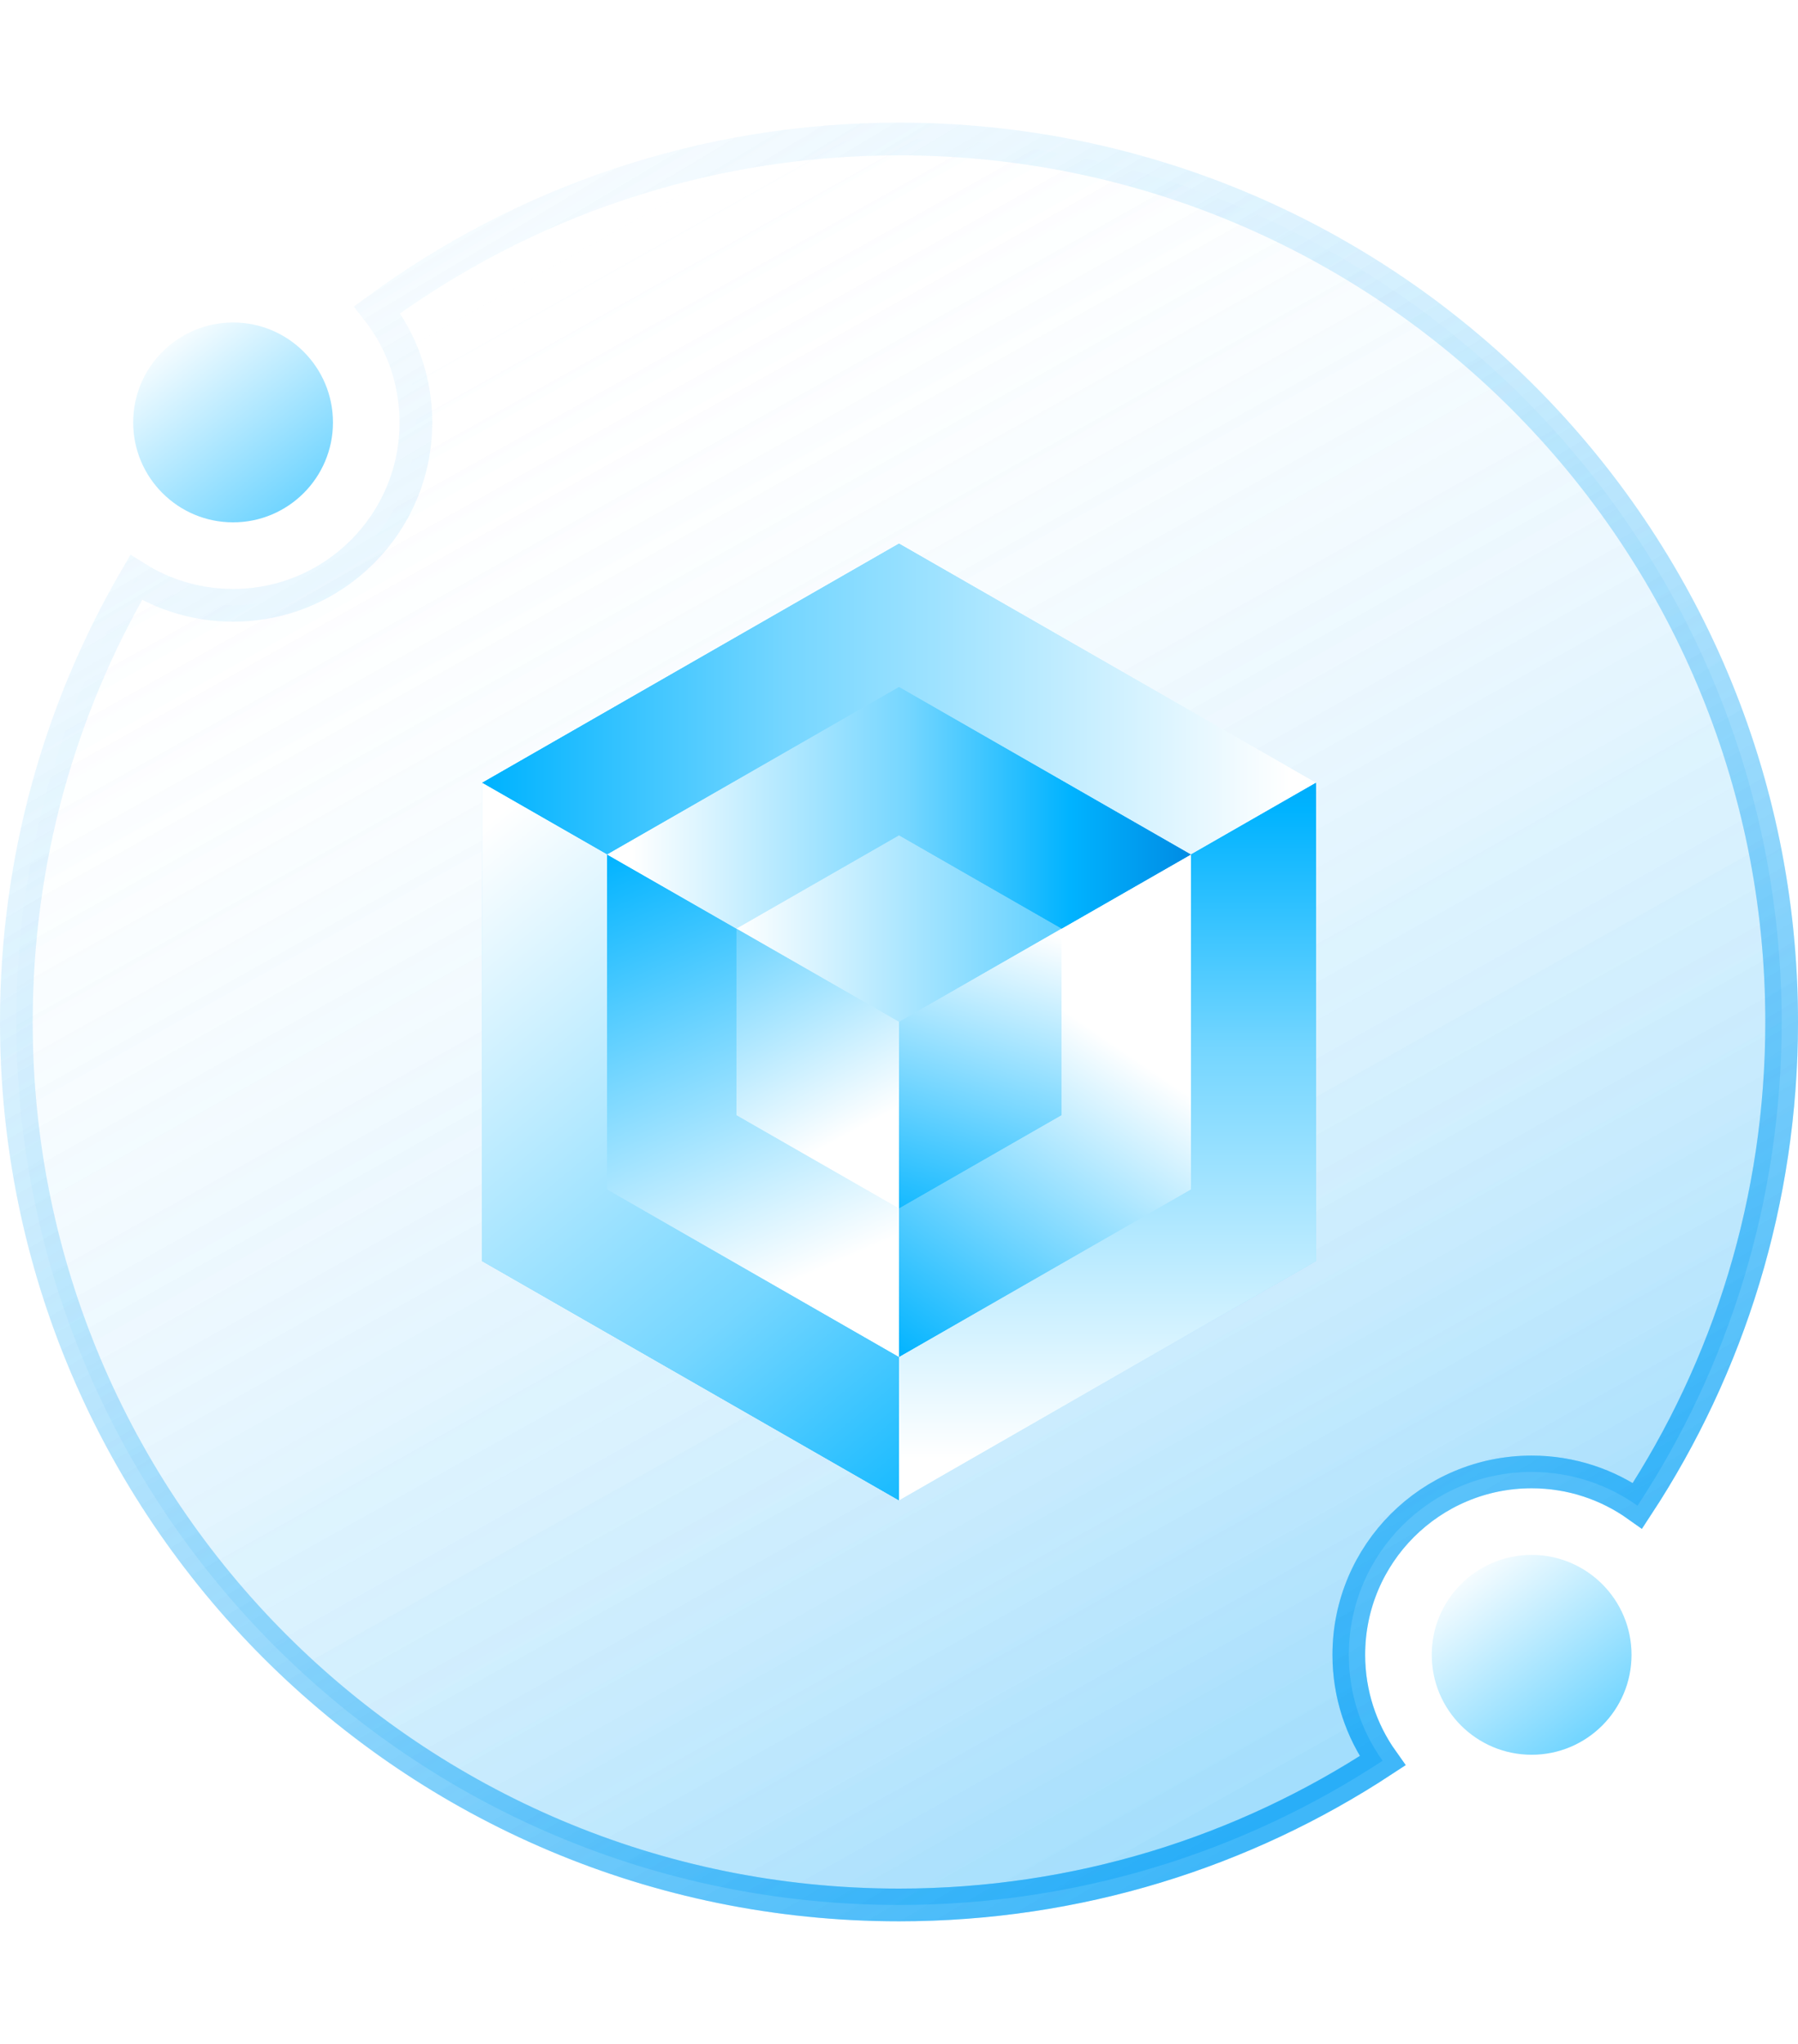 <svg width="220" height="250" viewBox="0 0 220 250" fill="none" xmlns="http://www.w3.org/2000/svg">
<rect width="220" height="250" fill="white"/>
<path d="M165.037 202.407C165.037 207.235 166.568 211.708 169.169 215.364C152.175 226.515 131.848 233 110 233C50.353 233 2 184.647 2 125C2 105.175 7.34 86.603 16.659 70.638C20.097 72.791 24.164 74.037 28.518 74.037C40.873 74.037 50.889 64.022 50.889 51.667C50.889 46.471 49.116 41.687 46.145 37.89C64.03 24.757 86.107 17 110 17C169.647 17 218 65.353 218 125C218 146.848 211.515 167.175 200.364 184.169C196.708 181.568 192.235 180.037 187.407 180.037C175.053 180.037 165.037 190.053 165.037 202.407Z" fill="url(#paint0_linear_11708_6304)" stroke="url(#paint1_linear_11708_6304)" stroke-width="4"/>
<g style="mix-blend-mode:multiply">
<path d="M165.037 202.407C165.037 207.235 166.568 211.708 169.169 215.364C152.175 226.515 131.848 233 110 233C50.353 233 2 184.647 2 125C2 105.175 7.34 86.603 16.659 70.638C20.097 72.791 24.164 74.037 28.518 74.037C40.873 74.037 50.889 64.022 50.889 51.667C50.889 46.471 49.116 41.687 46.145 37.89C64.03 24.757 86.107 17 110 17C169.647 17 218 65.353 218 125C218 146.848 211.515 167.175 200.364 184.169C196.708 181.568 192.235 180.037 187.407 180.037C175.053 180.037 165.037 190.053 165.037 202.407Z" fill="url(#paint2_linear_11708_6304)"/>
<path d="M165.037 202.407C165.037 207.235 166.568 211.708 169.169 215.364C152.175 226.515 131.848 233 110 233C50.353 233 2 184.647 2 125C2 105.175 7.34 86.603 16.659 70.638C20.097 72.791 24.164 74.037 28.518 74.037C40.873 74.037 50.889 64.022 50.889 51.667C50.889 46.471 49.116 41.687 46.145 37.89C64.03 24.757 86.107 17 110 17C169.647 17 218 65.353 218 125C218 146.848 211.515 167.175 200.364 184.169C196.708 181.568 192.235 180.037 187.407 180.037C175.053 180.037 165.037 190.053 165.037 202.407Z" stroke="url(#paint3_linear_11708_6304)" stroke-width="4"/>
</g>
<circle cx="28.518" cy="51.667" r="12.222" fill="url(#paint4_linear_11708_6304)"/>
<circle cx="187.408" cy="202.408" r="12.222" fill="url(#paint5_linear_11708_6304)"/>
<g clip-path="url(#clip0_11708_6304)">
<path d="M74.288 104.519L110 84.031L145.712 104.519L161 95.754L110 66.5L59 95.754L74.288 104.519Z" fill="url(#paint6_linear_11708_6304)"/>
<path d="M74.288 145.481V104.519L59 95.754V154.246L110 183.5V165.969L74.288 145.481Z" fill="url(#paint7_linear_11708_6304)"/>
<path d="M145.712 104.519V145.481L110 165.969V183.5L161 154.246V95.754L145.712 104.519Z" fill="url(#paint8_linear_11708_6304)"/>
<path d="M90.116 136.394V113.591L74.288 104.52V145.481L110 165.969V147.795L90.116 136.394Z" fill="url(#paint9_linear_11708_6304)"/>
<path d="M129.885 136.394L110 147.795V165.969L145.712 145.481V104.52L129.885 113.591V136.394Z" fill="url(#paint10_linear_11708_6304)"/>
<path d="M110 84.031L74.288 104.52L90.116 113.592L110 102.19L129.885 113.592L145.713 104.52L110 84.031Z" fill="url(#paint11_linear_11708_6304)"/>
<path d="M129.885 113.592L110 102.19L90.115 113.592L110 124.993L129.885 113.592Z" fill="url(#paint12_linear_11708_6304)"/>
<path d="M110 147.794L129.885 136.393V113.591L110 124.992V147.794Z" fill="url(#paint13_linear_11708_6304)"/>
<path d="M90.115 136.393L110 147.794V124.992L90.115 113.591V136.393Z" fill="url(#paint14_linear_11708_6304)"/>
</g>
<g style="mix-blend-mode:multiply" clip-path="url(#clip1_11708_6304)">
<path d="M74.288 104.519L110 84.031L145.712 104.519L161 95.754L110 66.5L59 95.754L74.288 104.519Z" fill="url(#paint15_linear_11708_6304)"/>
<path d="M74.288 145.481V104.519L59 95.754V154.246L110 183.5V165.969L74.288 145.481Z" fill="url(#paint16_linear_11708_6304)"/>
<path d="M145.712 104.519V145.481L110 165.969V183.5L161 154.246V95.754L145.712 104.519Z" fill="url(#paint17_linear_11708_6304)"/>
<path d="M90.116 136.394V113.591L74.288 104.52V145.481L110 165.969V147.795L90.116 136.394Z" fill="url(#paint18_linear_11708_6304)"/>
<path d="M129.885 136.394L110 147.795V165.969L145.712 145.481V104.52L129.885 113.591V136.394Z" fill="url(#paint19_linear_11708_6304)"/>
<path d="M110 84.031L74.288 104.52L90.116 113.592L110 102.19L129.885 113.592L145.713 104.52L110 84.031Z" fill="url(#paint20_linear_11708_6304)"/>
<path d="M129.885 113.592L110 102.19L90.115 113.592L110 124.993L129.885 113.592Z" fill="url(#paint21_linear_11708_6304)"/>
<path d="M110 147.794L129.885 136.393V113.591L110 124.992V147.794Z" fill="url(#paint22_linear_11708_6304)"/>
<path d="M90.115 136.393L110 147.794V124.992L90.115 113.591V136.393Z" fill="url(#paint23_linear_11708_6304)"/>
</g>
<g style="mix-blend-mode:multiply" clip-path="url(#clip2_11708_6304)">
<path d="M74.288 104.519L110 84.031L145.712 104.519L161 95.754L110 66.5L59 95.754L74.288 104.519Z" fill="url(#paint24_linear_11708_6304)"/>
<path d="M74.288 145.481V104.519L59 95.754V154.246L110 183.5V165.969L74.288 145.481Z" fill="url(#paint25_linear_11708_6304)"/>
<path d="M145.712 104.519V145.481L110 165.969V183.5L161 154.246V95.754L145.712 104.519Z" fill="url(#paint26_linear_11708_6304)"/>
<path d="M90.116 136.394V113.591L74.288 104.52V145.481L110 165.969V147.795L90.116 136.394Z" fill="url(#paint27_linear_11708_6304)"/>
<path d="M129.885 136.394L110 147.795V165.969L145.712 145.481V104.52L129.885 113.591V136.394Z" fill="url(#paint28_linear_11708_6304)"/>
<path d="M110 84.031L74.288 104.52L90.116 113.592L110 102.19L129.885 113.592L145.713 104.52L110 84.031Z" fill="url(#paint29_linear_11708_6304)"/>
<path d="M129.885 113.592L110 102.19L90.115 113.592L110 124.993L129.885 113.592Z" fill="url(#paint30_linear_11708_6304)"/>
<path d="M110 147.794L129.885 136.393V113.591L110 124.992V147.794Z" fill="url(#paint31_linear_11708_6304)"/>
<path d="M90.115 136.393L110 147.794V124.992L90.115 113.591V136.393Z" fill="url(#paint32_linear_11708_6304)"/>
</g>
<defs>
<linearGradient id="paint0_linear_11708_6304" x1="61" y1="34" x2="162.5" y2="215" gradientUnits="userSpaceOnUse">
<stop stop-color="white" stop-opacity="0"/>
<stop offset="1" stop-color="#00B3FF" stop-opacity="0.2"/>
</linearGradient>
<linearGradient id="paint1_linear_11708_6304" x1="16" y1="-9.5" x2="155" y2="223" gradientUnits="userSpaceOnUse">
<stop stop-color="#FCFDFF" stop-opacity="0"/>
<stop offset="1" stop-color="#00B3FF" stop-opacity="0.5"/>
</linearGradient>
<linearGradient id="paint2_linear_11708_6304" x1="61" y1="34" x2="162.5" y2="215" gradientUnits="userSpaceOnUse">
<stop stop-color="white" stop-opacity="0"/>
<stop offset="1" stop-color="#0096F3" stop-opacity="0.2"/>
</linearGradient>
<linearGradient id="paint3_linear_11708_6304" x1="16" y1="-9.5" x2="155" y2="223" gradientUnits="userSpaceOnUse">
<stop stop-color="#FCFDFF" stop-opacity="0"/>
<stop offset="1" stop-color="#0096F3" stop-opacity="0.5"/>
</linearGradient>
<linearGradient id="paint4_linear_11708_6304" x1="21.185" y1="39.444" x2="50.029" y2="77.089" gradientUnits="userSpaceOnUse">
<stop stop-color="white"/>
<stop offset="1" stop-color="#00B3FF"/>
</linearGradient>
<linearGradient id="paint5_linear_11708_6304" x1="180.074" y1="190.186" x2="208.919" y2="227.83" gradientUnits="userSpaceOnUse">
<stop stop-color="white"/>
<stop offset="1" stop-color="#00B3FF"/>
</linearGradient>
<linearGradient id="paint6_linear_11708_6304" x1="17.75" y1="85.502" x2="157.853" y2="85.502" gradientUnits="userSpaceOnUse">
<stop stop-color="#0075D4"/>
<stop offset="0.3" stop-color="#00B3FF"/>
<stop offset="0.56" stop-color="#75D6FF"/>
<stop offset="1" stop-color="white"/>
</linearGradient>
<linearGradient id="paint7_linear_11708_6304" x1="24.5" y1="45.5" x2="144.084" y2="223.284" gradientUnits="userSpaceOnUse">
<stop stop-color="white"/>
<stop offset="0.44" stop-color="#75D6FF"/>
<stop offset="0.7" stop-color="#00B3FF"/>
<stop offset="0.99" stop-color="#0075D4"/>
</linearGradient>
<linearGradient id="paint8_linear_11708_6304" x1="135.5" y1="65" x2="135.5" y2="214.25" gradientUnits="userSpaceOnUse">
<stop stop-color="#0075D4"/>
<stop offset="0.3" stop-color="#00B3FF"/>
<stop offset="0.56" stop-color="#75D6FF"/>
<stop offset="1" stop-color="white"/>
</linearGradient>
<linearGradient id="paint9_linear_11708_6304" x1="73.733" y1="104.765" x2="96.417" y2="157.039" gradientUnits="userSpaceOnUse">
<stop stop-color="#00B3FF"/>
<stop offset="0.45" stop-color="#75D6FF"/>
<stop offset="1" stop-color="white"/>
</linearGradient>
<linearGradient id="paint10_linear_11708_6304" x1="111.635" y1="167.333" x2="137.96" y2="128.798" gradientUnits="userSpaceOnUse">
<stop stop-color="#00B3FF"/>
<stop offset="0.45" stop-color="#75D6FF"/>
<stop offset="1" stop-color="white"/>
</linearGradient>
<linearGradient id="paint11_linear_11708_6304" x1="153.997" y1="98.819" x2="77.296" y2="98.819" gradientUnits="userSpaceOnUse">
<stop stop-color="#0075D4"/>
<stop offset="0.3" stop-color="#00B3FF"/>
<stop offset="0.56" stop-color="#75D6FF"/>
<stop offset="1" stop-color="white"/>
</linearGradient>
<linearGradient id="paint12_linear_11708_6304" x1="90.115" y1="113.592" x2="152.191" y2="113.592" gradientUnits="userSpaceOnUse">
<stop stop-color="white"/>
<stop offset="0.55" stop-color="#75D6FF"/>
<stop offset="1" stop-color="#00B3FF"/>
</linearGradient>
<linearGradient id="paint13_linear_11708_6304" x1="125.72" y1="113.284" x2="112.992" y2="152.12" gradientUnits="userSpaceOnUse">
<stop stop-color="white"/>
<stop offset="0.55" stop-color="#75D6FF"/>
<stop offset="1" stop-color="#00B3FF"/>
</linearGradient>
<linearGradient id="paint14_linear_11708_6304" x1="81.075" y1="95.677" x2="104.069" y2="138.651" gradientUnits="userSpaceOnUse">
<stop stop-color="#00B3FF"/>
<stop offset="0.45" stop-color="#75D6FF"/>
<stop offset="1" stop-color="white"/>
</linearGradient>
<linearGradient id="paint15_linear_11708_6304" x1="17.75" y1="85.502" x2="157.853" y2="85.502" gradientUnits="userSpaceOnUse">
<stop stop-color="#0075D4"/>
<stop offset="0.3" stop-color="#00B3FF"/>
<stop offset="0.56" stop-color="#75D6FF"/>
<stop offset="1" stop-color="white"/>
</linearGradient>
<linearGradient id="paint16_linear_11708_6304" x1="49.544" y1="109.178" x2="144.503" y2="223.123" gradientUnits="userSpaceOnUse">
<stop stop-color="white"/>
<stop offset="0.44" stop-color="#75D6FF"/>
<stop offset="0.7" stop-color="#00B3FF"/>
<stop offset="0.99" stop-color="#0075D4"/>
</linearGradient>
<linearGradient id="paint17_linear_11708_6304" x1="135.5" y1="65" x2="135.5" y2="178.412" gradientUnits="userSpaceOnUse">
<stop stop-color="#0075D4"/>
<stop offset="0.3" stop-color="#00B3FF"/>
<stop offset="0.56" stop-color="#75D6FF"/>
<stop offset="1" stop-color="white"/>
</linearGradient>
<linearGradient id="paint18_linear_11708_6304" x1="73.733" y1="104.765" x2="96.417" y2="157.039" gradientUnits="userSpaceOnUse">
<stop stop-color="#00B3FF"/>
<stop offset="0.45" stop-color="#75D6FF"/>
<stop offset="1" stop-color="white"/>
</linearGradient>
<linearGradient id="paint19_linear_11708_6304" x1="111.635" y1="167.333" x2="137.96" y2="128.798" gradientUnits="userSpaceOnUse">
<stop stop-color="#00B3FF"/>
<stop offset="0.45" stop-color="#75D6FF"/>
<stop offset="1" stop-color="white"/>
</linearGradient>
<linearGradient id="paint20_linear_11708_6304" x1="153.997" y1="98.819" x2="77.296" y2="98.819" gradientUnits="userSpaceOnUse">
<stop stop-color="#0075D4"/>
<stop offset="0.3" stop-color="#00B3FF"/>
<stop offset="0.56" stop-color="#75D6FF"/>
<stop offset="1" stop-color="white"/>
</linearGradient>
<linearGradient id="paint21_linear_11708_6304" x1="90.115" y1="113.592" x2="152.191" y2="113.592" gradientUnits="userSpaceOnUse">
<stop stop-color="white"/>
<stop offset="0.55" stop-color="#75D6FF"/>
<stop offset="1" stop-color="#00B3FF"/>
</linearGradient>
<linearGradient id="paint22_linear_11708_6304" x1="125.72" y1="113.284" x2="112.992" y2="152.12" gradientUnits="userSpaceOnUse">
<stop stop-color="white"/>
<stop offset="0.55" stop-color="#75D6FF"/>
<stop offset="1" stop-color="#00B3FF"/>
</linearGradient>
<linearGradient id="paint23_linear_11708_6304" x1="81.075" y1="95.677" x2="104.069" y2="138.651" gradientUnits="userSpaceOnUse">
<stop stop-color="#00B3FF"/>
<stop offset="0.45" stop-color="#75D6FF"/>
<stop offset="1" stop-color="white"/>
</linearGradient>
<linearGradient id="paint24_linear_11708_6304" x1="17.75" y1="85.502" x2="157.853" y2="85.502" gradientUnits="userSpaceOnUse">
<stop stop-color="#0075D4"/>
<stop offset="0.3" stop-color="#00B3FF"/>
<stop offset="0.56" stop-color="#75D6FF"/>
<stop offset="1" stop-color="white"/>
</linearGradient>
<linearGradient id="paint25_linear_11708_6304" x1="49.544" y1="109.178" x2="144.503" y2="223.123" gradientUnits="userSpaceOnUse">
<stop stop-color="white"/>
<stop offset="0.44" stop-color="#75D6FF"/>
<stop offset="0.7" stop-color="#00B3FF"/>
<stop offset="0.99" stop-color="#0075D4"/>
</linearGradient>
<linearGradient id="paint26_linear_11708_6304" x1="135.5" y1="65" x2="135.5" y2="178.412" gradientUnits="userSpaceOnUse">
<stop stop-color="#0075D4"/>
<stop offset="0.3" stop-color="#00B3FF"/>
<stop offset="0.56" stop-color="#75D6FF"/>
<stop offset="1" stop-color="white"/>
</linearGradient>
<linearGradient id="paint27_linear_11708_6304" x1="73.733" y1="104.765" x2="96.417" y2="157.039" gradientUnits="userSpaceOnUse">
<stop stop-color="#00B3FF"/>
<stop offset="0.45" stop-color="#75D6FF"/>
<stop offset="1" stop-color="white"/>
</linearGradient>
<linearGradient id="paint28_linear_11708_6304" x1="111.635" y1="167.333" x2="137.96" y2="128.798" gradientUnits="userSpaceOnUse">
<stop stop-color="#00B3FF"/>
<stop offset="0.45" stop-color="#75D6FF"/>
<stop offset="1" stop-color="white"/>
</linearGradient>
<linearGradient id="paint29_linear_11708_6304" x1="153.997" y1="98.819" x2="77.296" y2="98.819" gradientUnits="userSpaceOnUse">
<stop stop-color="#0075D4"/>
<stop offset="0.3" stop-color="#00B3FF"/>
<stop offset="0.56" stop-color="#75D6FF"/>
<stop offset="1" stop-color="white"/>
</linearGradient>
<linearGradient id="paint30_linear_11708_6304" x1="90.115" y1="113.592" x2="152.191" y2="113.592" gradientUnits="userSpaceOnUse">
<stop stop-color="white"/>
<stop offset="0.55" stop-color="#75D6FF"/>
<stop offset="1" stop-color="#00B3FF"/>
</linearGradient>
<linearGradient id="paint31_linear_11708_6304" x1="125.72" y1="113.284" x2="112.992" y2="152.12" gradientUnits="userSpaceOnUse">
<stop stop-color="white"/>
<stop offset="0.55" stop-color="#75D6FF"/>
<stop offset="1" stop-color="#00B3FF"/>
</linearGradient>
<linearGradient id="paint32_linear_11708_6304" x1="81.075" y1="95.677" x2="104.069" y2="138.651" gradientUnits="userSpaceOnUse">
<stop stop-color="#00B3FF"/>
<stop offset="0.45" stop-color="#75D6FF"/>
<stop offset="1" stop-color="white"/>
</linearGradient>
<clipPath id="clip0_11708_6304">
<rect width="102" height="117" fill="white" transform="translate(59 66.5)"/>
</clipPath>
<clipPath id="clip1_11708_6304">
<rect width="102" height="117" fill="white" transform="translate(59 66.5)"/>
</clipPath>
<clipPath id="clip2_11708_6304">
<rect width="102" height="117" fill="white" transform="translate(59 66.5)"/>
</clipPath>
</defs>
</svg>
